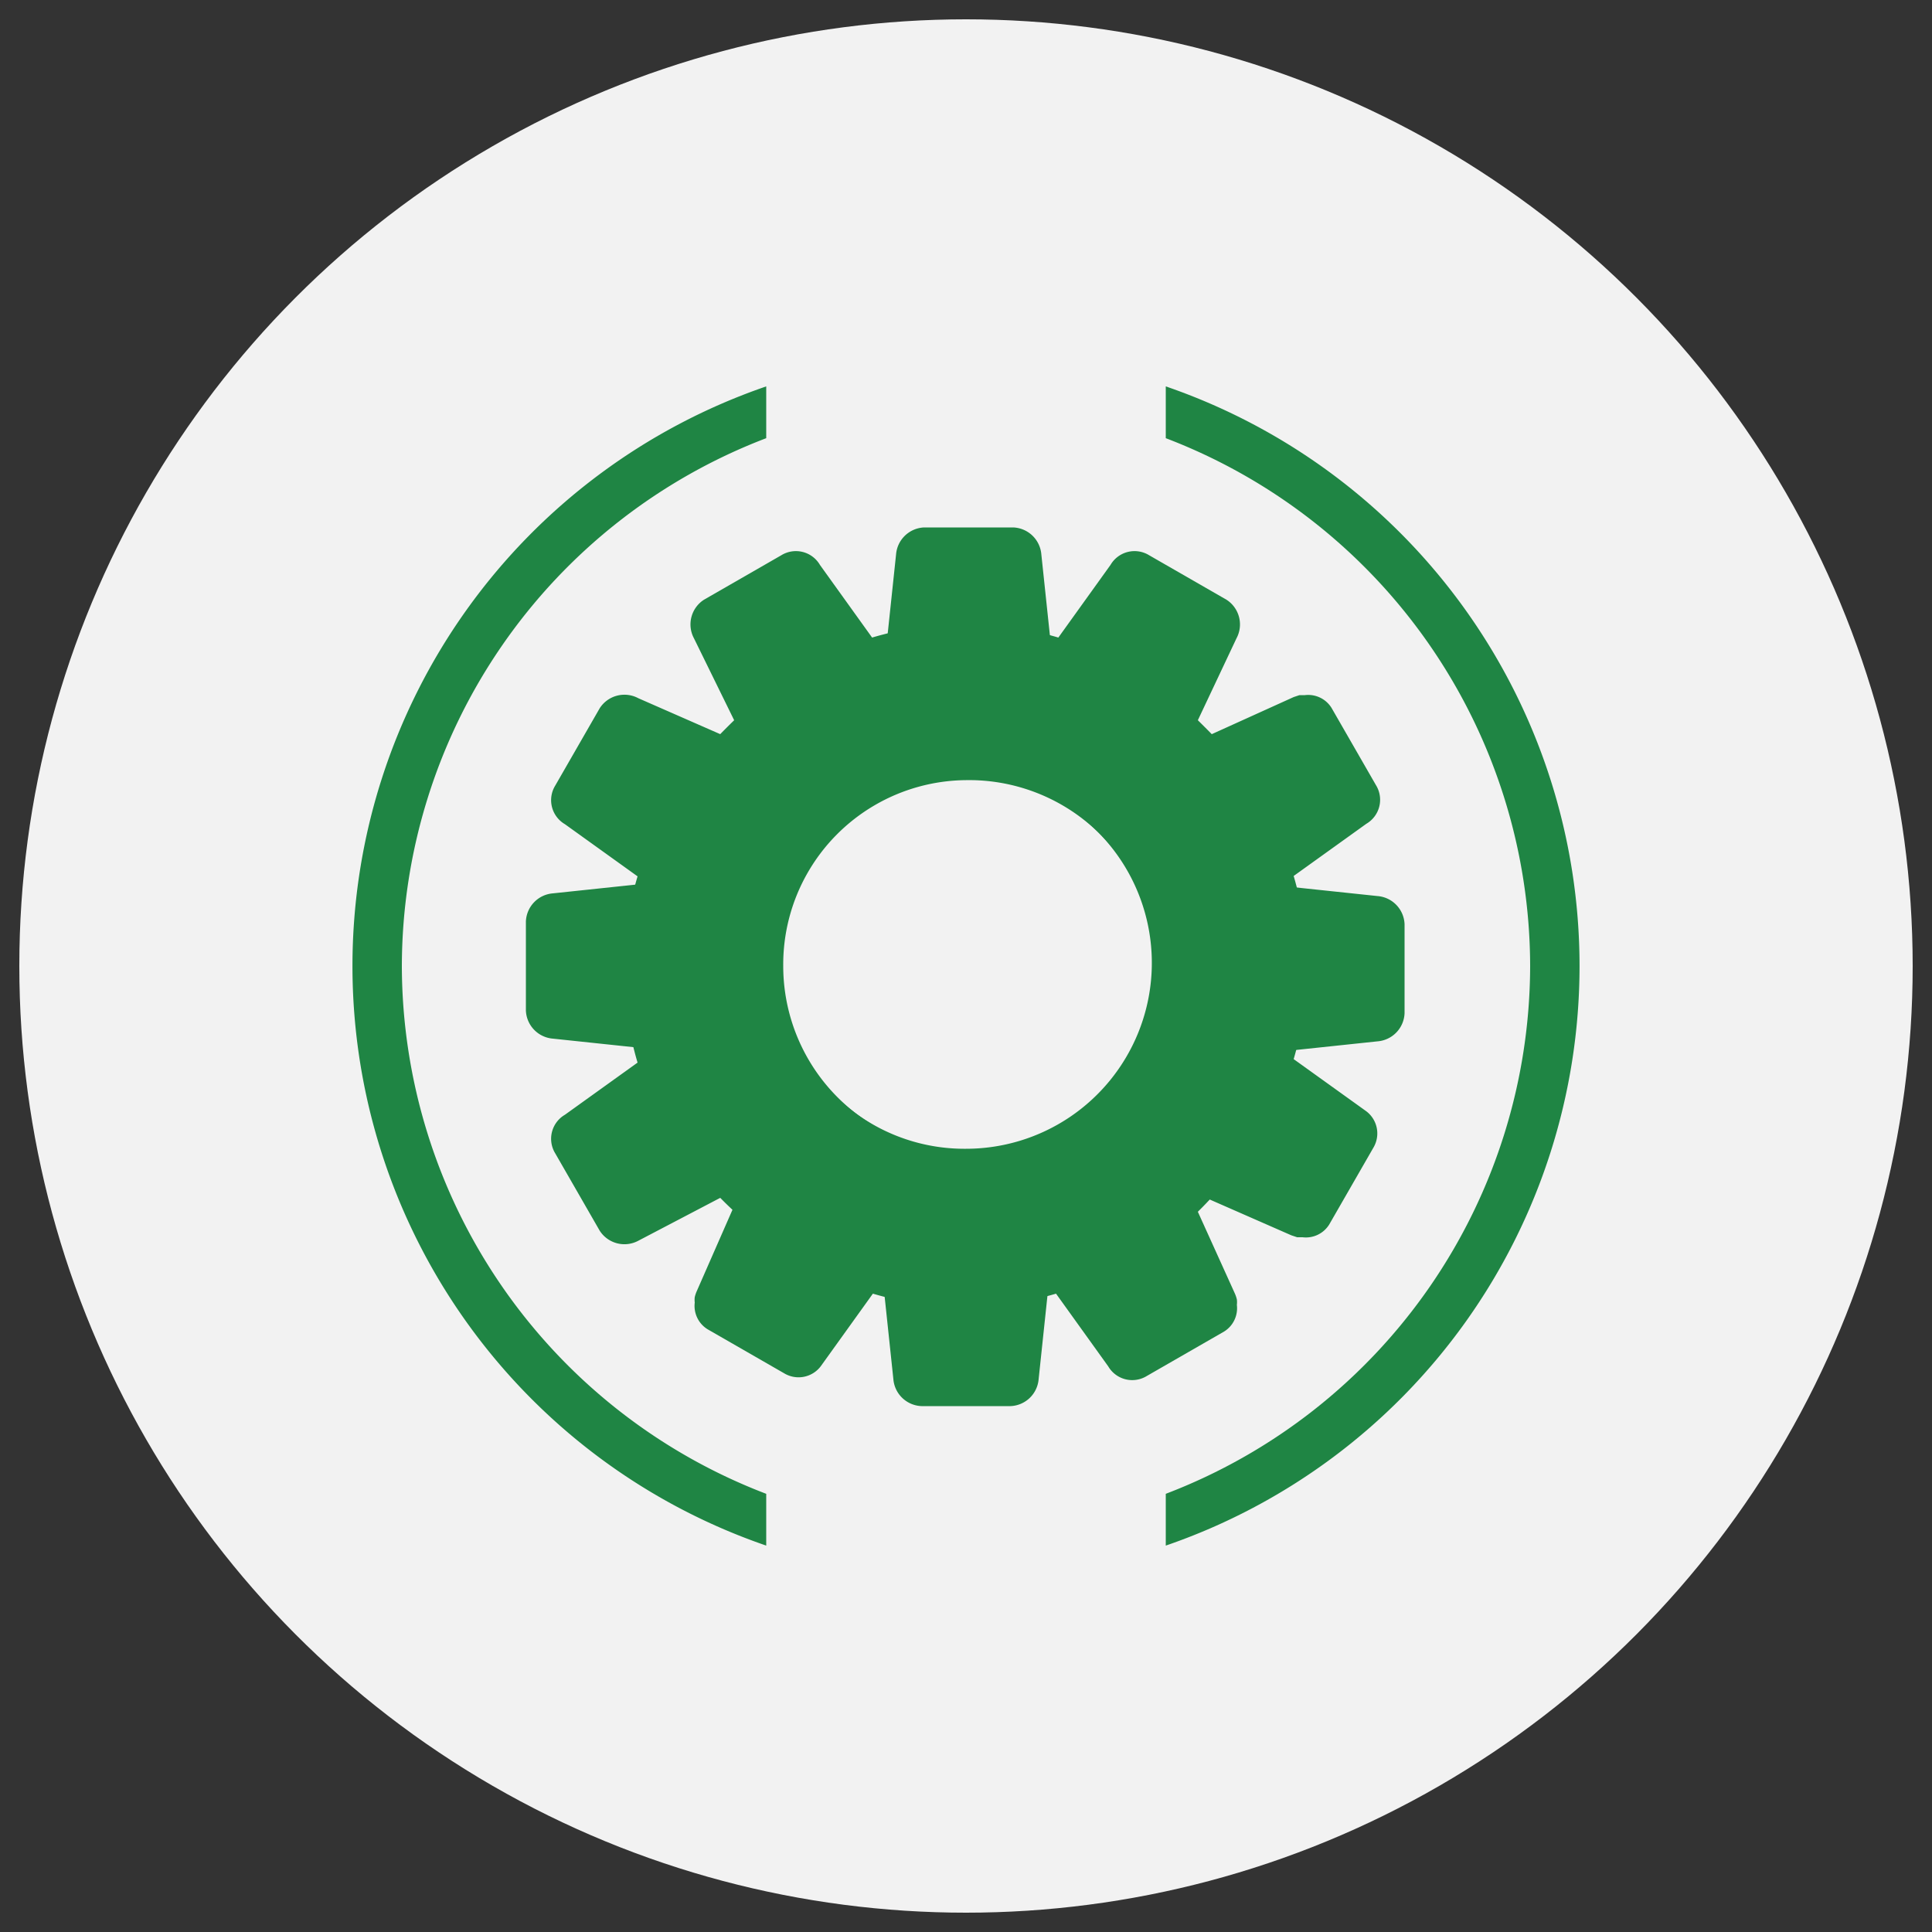 <svg id="图层_1" data-name="图层 1" xmlns="http://www.w3.org/2000/svg" viewBox="0 0 50 50"><rect x="0" y="0" width="50" height="50" fill="#333333" stroke="none"/><defs><style>.cls-1{fill:#f2f2f2;}.cls-2{fill:#1f8544;}</style></defs><circle class="cls-1" cx="25" cy="25" r="24.5"/><path class="cls-2" d="M35.36,28.76l-1.88-1.35h0a9,9,0,0,0,.26-1.17v0c0-.17,0-.34.06-.51a.62.62,0,0,1,0-.13c0-.18,0-.37,0-.56s0-.38,0-.56a.62.62,0,0,1,0-.13c0-.17,0-.34-.06-.51v0a9,9,0,0,0-.26-1.17h0l1.88-1.35a.72.72,0,0,0,.25-1l-1.15-2a.71.71,0,0,0-.69-.33l-.14,0-.15.05L31.36,19a8.77,8.77,0,0,0-.91-.81h0a8.71,8.71,0,0,0-1-.67h0a8.57,8.57,0,0,0-1.1-.53h0l-.56-.2h0l-.6-.17h0l-.24-2.27a.76.76,0,0,0-.73-.7h-2.3a.76.76,0,0,0-.73.7l-.24,2.27A8.84,8.84,0,0,0,18.64,19l-2.12-.93a.76.76,0,0,0-1,.26l-1.15,2a.72.72,0,0,0,.25,1l1.88,1.35a8.47,8.47,0,0,0,0,4.82l-1.88,1.35a.72.72,0,0,0-.25,1l1.15,2a.76.76,0,0,0,1,.26L18.64,31a8.84,8.84,0,0,0,4.24,2.42l.24,2.27a.76.76,0,0,0,.73.7h2.3a.76.76,0,0,0,.73-.7l.24-2.27.6-.17h0c.2-.06.39-.13.57-.2h0a8.57,8.57,0,0,0,1.1-.53h0a8.71,8.71,0,0,0,1-.67h0a8.77,8.77,0,0,0,.91-.81l2.12.93.15.05.14,0a.71.71,0,0,0,.69-.33l1.15-2A.72.72,0,0,0,35.36,28.76ZM20.19,25A4.81,4.81,0,1,1,25,29.73,4.77,4.77,0,0,1,20.19,25Z"/><path class="cls-2" d="M21.24,35.36l1.35-1.88h0a9,9,0,0,0,1.17.26h0c.17,0,.34,0,.51.06h.13l.56,0,.56,0h.13c.17,0,.34,0,.51-.06h0a9,9,0,0,0,1.17-.26h0l1.35,1.88a.72.72,0,0,0,1,.25l2-1.15a.71.71,0,0,0,.33-.69.59.59,0,0,0,0-.14.88.88,0,0,0-.05-.15L31,31.36a8.77,8.77,0,0,0,.81-.91h0a9.68,9.68,0,0,0,.67-1v0a8.57,8.57,0,0,0,.53-1.1v0c.07-.18.14-.37.2-.56v0c.06-.2.12-.4.17-.6h0l2.27-.24a.76.76,0,0,0,.7-.73v-2.3a.76.76,0,0,0-.7-.73l-2.27-.24A8.84,8.84,0,0,0,31,18.64L32,16.52a.76.76,0,0,0-.26-1l-2-1.15a.72.72,0,0,0-1,.25l-1.35,1.88a8.47,8.47,0,0,0-4.82,0l-1.35-1.88a.72.72,0,0,0-1-.25l-2,1.15a.76.76,0,0,0-.26,1L19,18.64a8.84,8.84,0,0,0-2.42,4.24l-2.27.24a.76.76,0,0,0-.7.73v2.3a.76.76,0,0,0,.7.73l2.27.24c.05.2.11.41.17.6h0c.06.2.13.39.2.57v0a8.57,8.57,0,0,0,.53,1.1v0a8.71,8.71,0,0,0,.67,1h0a8.77,8.77,0,0,0,.81.91l-.93,2.12a.88.88,0,0,0-.05.15.59.59,0,0,0,0,.14.71.71,0,0,0,.33.69l2,1.15A.72.72,0,0,0,21.24,35.36ZM25,20.19A4.81,4.81,0,1,1,20.27,25,4.77,4.77,0,0,1,25,20.19Z"/><path class="cls-2" d="M39.6,25a14.65,14.65,0,0,1-9.43,13.66V40a15.86,15.86,0,0,0,0-30v1.34A14.65,14.65,0,0,1,39.6,25Z"/><path class="cls-2" d="M10.4,25a14.65,14.65,0,0,1,9.43-13.66V10a15.86,15.86,0,0,0,0,30V38.66A14.65,14.65,0,0,1,10.4,25Z"/></svg>